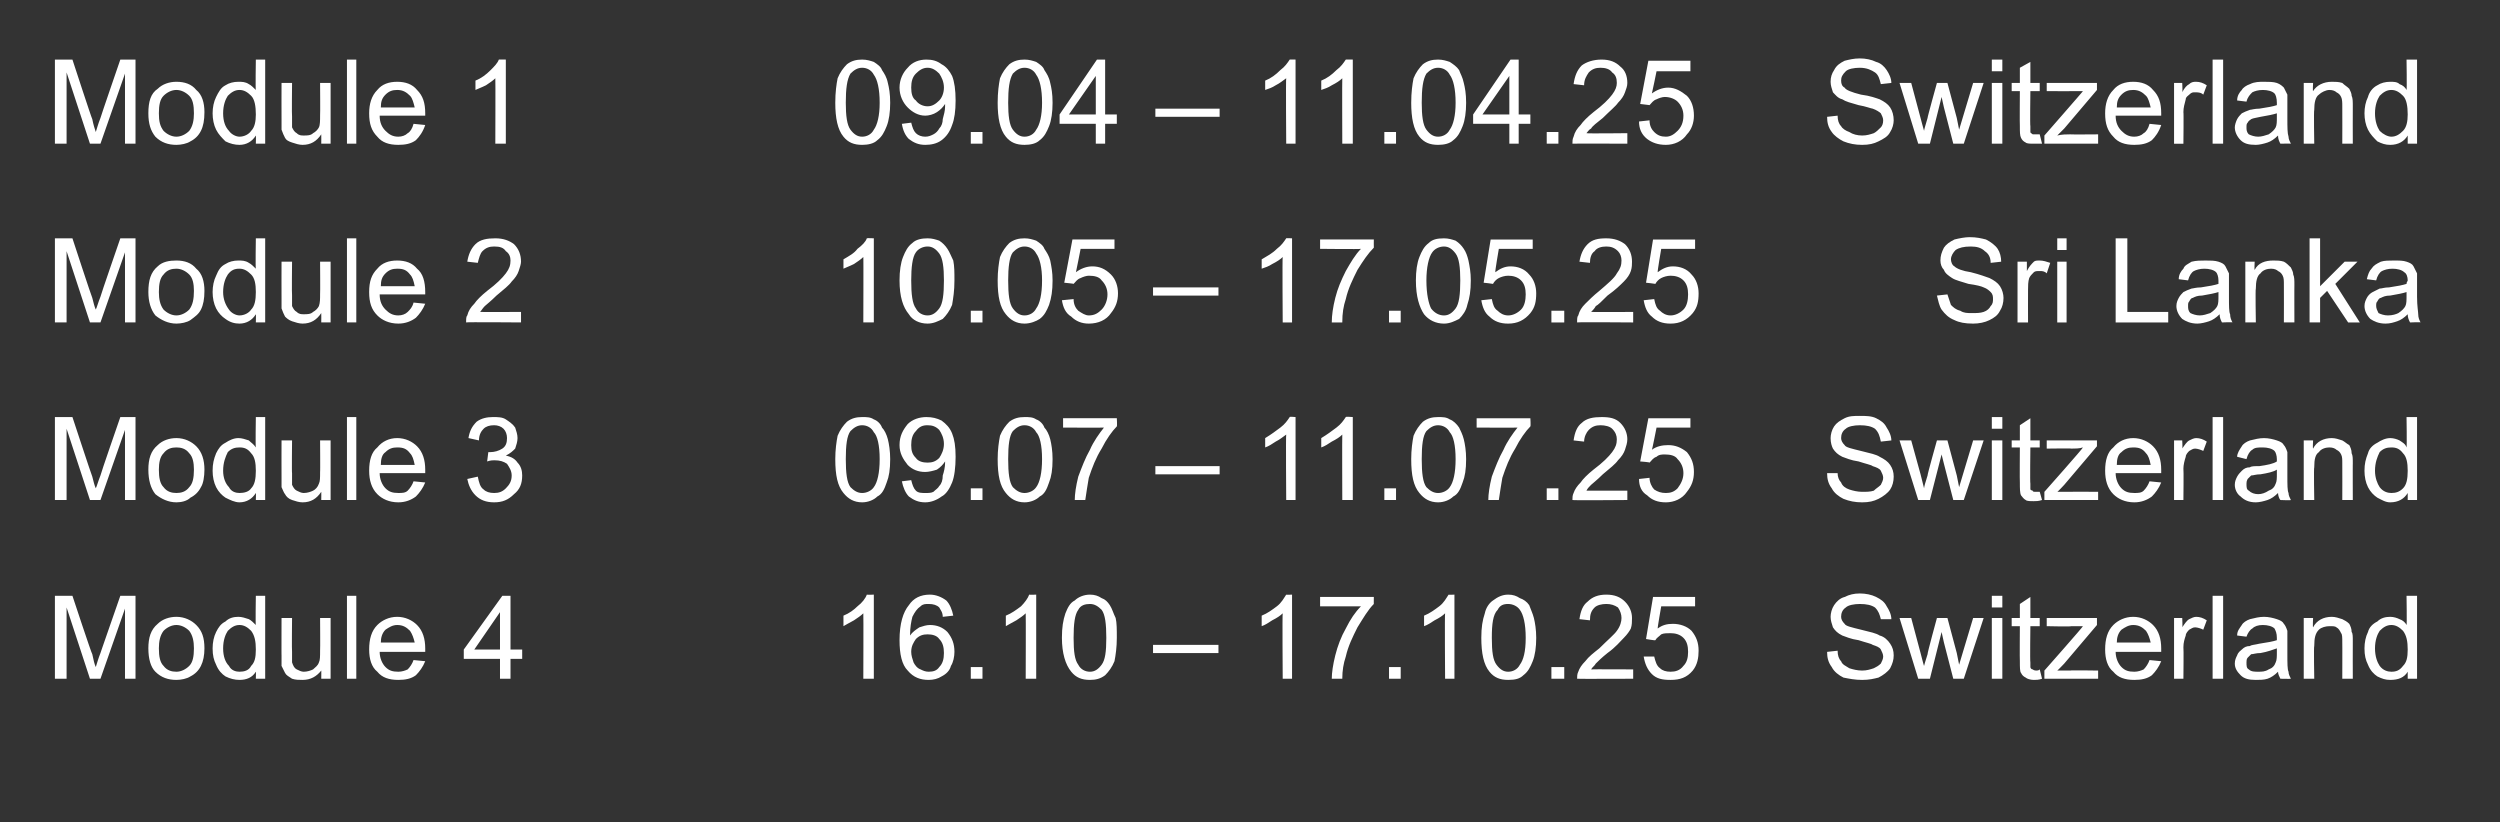 <?xml version="1.0" standalone="no"?><!DOCTYPE svg PUBLIC "-//W3C//DTD SVG 1.1//EN" "http://www.w3.org/Graphics/SVG/1.1/DTD/svg11.dtd"><svg xmlns="http://www.w3.org/2000/svg" version="1.1" width="214px" height="70.4px" viewBox="0 -1 214 70.4" style="top:-1px"><rect x="0" y="-1" width="214" height="70.4" fill="#333333" stroke="none"/><desc>Module 1,09.04 – 11.04.25,Switzerland,Module 2,10.05 – 17.05.25,Sri Lanka,Module 3,09.07 – 11.07.25,Switzerland,Modul...</desc><defs/><g class="svg-tables"><g class="svg-table-background"/></g><g id="Polygon30760"><path d="m156.4 54.8c0 0 .9-.1.9-.1c0 .4.1.7.3.9c.1.3.4.4.7.6c.3.1.7.2 1.1.2c.4 0 .7-.1 1-.2c.2-.1.4-.2.6-.4c.1-.2.2-.4.2-.6c0-.2-.1-.4-.2-.6c-.1-.2-.4-.3-.7-.4c-.1-.1-.6-.2-1.2-.4c-.7-.1-1.1-.3-1.4-.4c-.4-.2-.6-.4-.8-.7c-.1-.3-.2-.6-.2-.9c0-.3.1-.7.3-1c.2-.3.5-.6.9-.7c.4-.2.8-.3 1.3-.3c.5 0 1 .1 1.4.3c.4.2.7.4.9.8c.2.3.4.7.4 1.1c0 0-.9 0-.9 0c-.1-.4-.2-.7-.5-1c-.3-.2-.7-.3-1.3-.3c-.5 0-1 .1-1.2.3c-.3.2-.4.5-.4.8c0 .2.1.4.3.6c.1.2.6.3 1.4.5c.8.2 1.3.3 1.6.5c.4.1.7.4.9.7c.2.3.3.6.3 1c0 .4-.1.7-.3 1.1c-.2.3-.6.6-1 .8c-.4.1-.8.2-1.4.2c-.6 0-1.1-.1-1.6-.2c-.4-.2-.8-.5-1-.9c-.3-.4-.4-.8-.4-1.3zm7.8 2.3l-1.6-5.2l1 0l.8 3c0 0 .29 1.14.3 1.1c0 0 .1-.4.3-1c-.04-.03.8-3.1.8-3.1l.9 0l.8 3l.2 1l.3-1l.9-3l.9 0l-1.7 5.2l-.9 0l-.8-3.1l-.2-.9l-1 4l-1 0zm6.3-6.1l0-1l.9 0l0 1l-.9 0zm0 6.1l0-5.2l.9 0l0 5.2l-.9 0zm3.8-.7c.1 0 .2 0 .3-.1c0 0 .2.8.2.8c-.3.1-.5.1-.7.1c-.3 0-.6-.1-.7-.2c-.2-.1-.3-.2-.4-.4c-.1-.1-.1-.5-.1-1c-.02 0 0-3 0-3l-.7 0l0-.7l.7 0l0-1.2l.9-.6l0 1.8l.8 0l0 .7l-.8 0c0 0-.04 3.05 0 3.1c0 .2 0 .4 0 .4c0 .1.1.2.2.2c0 0 .1.1.3.1c0 0 0 0 0 0zm.7.7l0-.7c0 0 3.34-3.78 3.3-3.8c-.3 0-.7 0-1 0c.04.05-2.1 0-2.1 0l0-.7l4.3 0l0 .6l-2.8 3.3c0 0-.58.61-.6.6c.4 0 .8 0 1.1 0c.03-.04 2.4 0 2.4 0l0 .7l-4.6 0zm9-1.6c0 0 1 .1 1 .1c-.2.5-.5.9-.8 1.2c-.4.3-.9.4-1.5.4c-.8 0-1.4-.2-1.8-.7c-.5-.4-.7-1.1-.7-1.9c0-.9.2-1.6.7-2.1c.4-.4 1-.7 1.7-.7c.7 0 1.3.3 1.7.7c.5.5.7 1.2.7 2c0 .1 0 .1 0 .3c0 0-3.9 0-3.9 0c0 .5.2 1 .5 1.3c.3.3.6.4 1.1.4c.3 0 .6-.1.8-.2c.2-.2.4-.5.5-.8zm-2.8-1.5c0 0 2.9 0 2.9 0c-.1-.4-.2-.7-.4-1c-.3-.3-.6-.5-1.1-.5c-.4 0-.7.2-1 .4c-.3.3-.4.7-.4 1.1zm4.9 3.1l0-5.2l.7 0c0 0 .04.82 0 .8c.2-.3.4-.6.6-.7c.2-.1.4-.2.6-.2c.3 0 .6.1.9.3c0 0-.3.8-.3.8c-.2-.1-.5-.2-.7-.2c-.2 0-.3.1-.5.2c-.1.1-.3.3-.3.5c-.1.3-.2.6-.2 1c.03.01 0 2.7 0 2.7l-.8 0zm3.3 0l0-7.1l.9 0l0 7.1l-.9 0zm5.8 0c-.1-.2-.2-.4-.2-.6c-.3.3-.6.5-.9.6c-.3.1-.7.1-1 .1c-.6 0-1-.1-1.3-.4c-.3-.3-.5-.6-.5-1c0-.3.1-.5.2-.7c.1-.3.3-.4.4-.5c.2-.2.4-.3.7-.3c.1-.1.4-.1.8-.2c.7-.1 1.2-.2 1.5-.3c0-.1 0-.2 0-.2c0-.4-.1-.6-.2-.8c-.2-.2-.6-.3-1-.3c-.4 0-.7.1-.9.3c-.2.1-.4.4-.5.7c0 0-.8-.1-.8-.1c0-.4.2-.6.4-.9c.1-.2.4-.4.7-.5c.4-.1.8-.2 1.2-.2c.4 0 .8.1 1.1.2c.3.1.5.2.6.4c.1.1.2.3.3.6c0 .1 0 .4 0 .8c0 0 0 1.1 0 1.1c0 .9 0 1.4.1 1.6c0 .2.1.4.2.6c-.01.02-.9 0-.9 0c0 0-.03.02 0 0zm-.3-2.6c-.3.1-.8.3-1.4.4c-.4 0-.6.1-.8.1c-.1.1-.2.2-.3.3c-.1.1-.1.3-.1.4c0 .3 0 .5.2.6c.2.2.5.2.8.2c.3 0 .6 0 .9-.2c.3-.1.5-.3.6-.6c.1-.2.1-.5.1-.9c0 0 0-.3 0-.3zm2.3 2.6l0-5.2l.8 0c0 0-.04.77 0 .8c.3-.6.9-.9 1.6-.9c.3 0 .6.1.9.2c.2.1.4.2.6.4c.1.2.2.4.2.7c.1.1.1.4.1.8c-.01.03 0 3.2 0 3.2l-.9 0c0 0 .01-3.13 0-3.1c0-.4 0-.7-.1-.8c-.1-.2-.2-.4-.4-.5c-.1-.1-.3-.1-.6-.1c-.3 0-.7.1-.9.3c-.3.3-.4.7-.4 1.4c-.05-.01 0 2.8 0 2.8l-.9 0zm8.9 0c0 0 0-.63 0-.6c-.3.5-.8.7-1.5.7c-.4 0-.7-.1-1.1-.3c-.3-.2-.6-.5-.8-1c-.2-.4-.3-.8-.3-1.4c0-.5.1-1 .3-1.4c.1-.4.4-.7.8-.9c.3-.3.7-.4 1.1-.4c.3 0 .6.1.8.2c.3.1.5.3.6.5c.04.03 0-2.5 0-2.5l.9 0l0 7.1l-.8 0zm-2.8-2.6c0 .7.2 1.2.4 1.5c.3.4.7.5 1 .5c.4 0 .7-.1 1-.5c.3-.3.4-.7.4-1.4c0-.7-.1-1.2-.4-1.6c-.3-.3-.6-.5-1-.5c-.4 0-.7.2-1 .5c-.2.3-.4.8-.4 1.5z" stroke="none" fill="#fff"/></g><g id="Polygon30759"><path d="m74.8 57.1l-.9 0c0 0 .02-5.58 0-5.6c-.2.2-.5.4-.8.6c-.4.2-.7.4-.9.5c0 0 0-.9 0-.9c.5-.2.9-.5 1.2-.8c.4-.3.7-.7.8-1c.03.03.6 0 .6 0l0 7.2zm6.8-5.4c0 0-.9.1-.9.1c0-.4-.2-.6-.3-.8c-.2-.2-.5-.3-.9-.3c-.3 0-.5 0-.7.2c-.3.2-.5.5-.7.9c-.1.4-.2.9-.2 1.6c.2-.3.5-.5.8-.7c.3-.1.6-.2.9-.2c.6 0 1.1.2 1.5.6c.4.5.6 1 .6 1.7c0 .4-.1.9-.3 1.2c-.1.4-.4.7-.8.9c-.3.2-.7.3-1.1.3c-.7 0-1.3-.2-1.8-.8c-.5-.5-.7-1.4-.7-2.6c0-1.4.3-2.4.8-3c.4-.6 1-.9 1.8-.9c.5 0 1 .2 1.4.5c.3.3.5.8.6 1.3zm-3.6 3.1c0 .3.1.6.2.9c.1.2.3.5.6.6c.2.1.4.2.7.2c.4 0 .7-.1.9-.4c.3-.3.4-.7.4-1.2c0-.5-.1-.9-.4-1.2c-.2-.3-.6-.4-1-.4c-.4 0-.7.1-1 .4c-.2.3-.4.6-.4 1.1zm5.1 2.3l0-1l1 0l0 1l-1 0zm5.6 0l-.9 0c0 0 .02-5.58 0-5.6c-.2.2-.5.4-.8.6c-.4.2-.7.4-.9.5c0 0 0-.9 0-.9c.5-.2.9-.5 1.3-.8c.3-.3.6-.7.7-1c.03.03.6 0 .6 0l0 7.2zm3-.6c-.5-.6-.8-1.6-.8-2.9c0-.9.1-1.5.3-2.1c.2-.5.4-.9.8-1.1c.3-.3.8-.5 1.3-.5c.4 0 .7.1 1 .3c.3.1.5.3.7.6c.2.3.3.7.5 1.1c.1.4.1 1 .1 1.7c0 .8-.1 1.5-.2 2c-.2.5-.5.9-.8 1.2c-.4.3-.8.4-1.3.4c-.7 0-1.2-.2-1.6-.7c0 0 0 0 0 0zm.6-5.3c-.3.4-.4 1.2-.4 2.4c0 1.2.1 1.9.4 2.3c.2.4.6.6 1 .6c.4 0 .7-.2 1-.6c.3-.4.4-1.1.4-2.3c0-1.2-.1-2-.4-2.4c-.3-.3-.6-.5-1-.5c-.4 0-.8.1-1 .5c0 0 0 0 0 0zm6.4 3.7l0-.7l5.6 0l0 .7l-5.6 0zm11.9 2.2l-.8 0c0 0-.04-5.58 0-5.6c-.2.2-.5.4-.9.6c-.3.2-.6.4-.9.5c0 0 0-.9 0-.9c.5-.2.9-.5 1.3-.8c.4-.3.6-.7.8-1c-.02.03.5 0 .5 0l0 7.2zm2.4-6.2l0-.8l4.6 0c0 0-.01.64 0 .6c-.5.5-.9 1.2-1.4 2c-.4.8-.8 1.6-1 2.5c-.2.6-.3 1.2-.3 1.9c0 0-.9 0-.9 0c0-.5.1-1.2.3-2c.2-.8.5-1.6.9-2.3c.4-.8.8-1.4 1.3-1.9c-.04 0-3.5 0-3.5 0zm5.9 6.2l0-1l1 0l0 1l-1 0zm5.6 0l-.8 0c0 0-.04-5.58 0-5.6c-.2.2-.5.4-.9.6c-.3.2-.6.4-.9.5c0 0 0-.9 0-.9c.5-.2.9-.5 1.3-.8c.4-.3.6-.7.8-1c-.02.03.5 0 .5 0l0 7.2zm3-.6c-.5-.6-.7-1.6-.7-2.9c0-.9.1-1.5.3-2.1c.1-.5.4-.9.7-1.1c.4-.3.8-.5 1.3-.5c.4 0 .7.1 1 .3c.3.1.6.3.8.6c.1.3.3.7.4 1.1c.1.4.2 1 .2 1.7c0 .8-.1 1.5-.3 2c-.2.5-.4.9-.8 1.2c-.3.3-.7.4-1.3.4c-.7 0-1.2-.2-1.6-.7c0 0 0 0 0 0zm.7-5.3c-.4.4-.5 1.2-.5 2.4c0 1.2.1 1.9.4 2.3c.3.4.6.6 1 .6c.4 0 .8-.2 1-.6c.3-.4.5-1.1.5-2.3c0-1.2-.2-2-.5-2.4c-.2-.3-.6-.5-1-.5c-.4 0-.7.1-.9.5c0 0 0 0 0 0zm4.6 5.9l0-1l1.1 0l0 1l-1.1 0zm7-.8l0 .8c0 0-4.78.02-4.8 0c0-.2 0-.4.1-.6c.1-.3.3-.6.6-.9c.3-.4.7-.7 1.2-1.1c.7-.7 1.3-1.2 1.5-1.5c.3-.4.4-.8.4-1.1c0-.3-.1-.6-.3-.9c-.3-.2-.6-.3-1-.3c-.4 0-.8.1-1 .3c-.3.3-.4.6-.4 1.1c0 0-.9-.1-.9-.1c.1-.7.3-1.2.7-1.5c.4-.4.9-.6 1.6-.6c.7 0 1.2.2 1.6.6c.4.4.6.9.6 1.4c0 .3 0 .6-.1.9c-.1.2-.3.5-.6.8c-.3.3-.7.8-1.4 1.3c-.5.4-.8.7-1 .9c-.1.2-.3.3-.4.5c.04-.02 3.6 0 3.6 0zm.9-1.1c0 0 .9 0 .9 0c.1.4.2.8.5 1c.2.2.5.3.9.3c.4 0 .8-.1 1.1-.5c.3-.3.4-.7.4-1.2c0-.5-.1-.9-.4-1.2c-.3-.3-.7-.4-1.1-.4c-.3 0-.6 0-.8.1c-.2.2-.4.3-.5.5c-.02.04-.8-.1-.8-.1l.6-3.6l3.6 0l0 .8l-2.9 0c0 0-.34 1.92-.3 1.9c.4-.3.8-.4 1.3-.4c.6 0 1.2.2 1.6.6c.4.5.6 1 .6 1.7c0 .6-.1 1.2-.5 1.7c-.5.6-1.1.8-1.9.8c-.7 0-1.2-.1-1.6-.5c-.4-.4-.6-.9-.7-1.5z" stroke="none" fill="#fff"/></g><g id="Polygon30758"><path d="m4.7 57.1l0-7.1l1.5 0c0 0 1.66 5.03 1.7 5c.1.5.2.9.3 1.1c.1-.3.2-.7.4-1.2c-.02.04 1.7-4.9 1.7-4.9l1.3 0l0 7.1l-.9 0l0-6l-2.1 6l-.9 0l-2-6.1l0 6.1l-1 0zm8-2.6c0-.9.2-1.6.8-2.1c.4-.4 1-.6 1.6-.6c.7 0 1.3.3 1.7.7c.5.5.7 1.1.7 2c0 .6-.1 1.1-.3 1.5c-.2.4-.5.7-.9.9c-.3.2-.8.3-1.2.3c-.7 0-1.3-.2-1.8-.7c-.4-.4-.6-1.1-.6-2zm.9 0c0 .7.1 1.2.4 1.5c.3.4.7.5 1.1.5c.4 0 .8-.2 1.1-.5c.3-.3.4-.8.4-1.5c0-.6-.1-1.1-.4-1.5c-.3-.3-.7-.5-1.1-.5c-.4 0-.8.2-1.1.5c-.3.4-.4.9-.4 1.5zm8.3 2.6c0 0 .02-.63 0-.6c-.3.5-.8.7-1.4.7c-.4 0-.8-.1-1.2-.3c-.3-.2-.6-.5-.8-1c-.2-.4-.3-.8-.3-1.4c0-.5.1-1 .3-1.4c.2-.4.4-.7.8-.9c.3-.3.7-.4 1.1-.4c.3 0 .6.1.9.2c.2.1.4.3.6.5c-.04.03 0-2.5 0-2.5l.8 0l0 7.1l-.8 0zm-2.8-2.6c0 .7.2 1.2.5 1.5c.2.4.6.5.9.5c.4 0 .8-.1 1-.5c.3-.3.4-.7.4-1.4c0-.7-.1-1.2-.4-1.6c-.3-.3-.6-.5-1-.5c-.4 0-.7.2-1 .5c-.2.3-.4.8-.4 1.5zm8.4 2.6c0 0 .01-.74 0-.7c-.4.5-.9.8-1.6.8c-.3 0-.6 0-.9-.1c-.3-.2-.5-.3-.6-.5c-.1-.2-.2-.4-.3-.6c0-.2 0-.5 0-.9c-.01.05 0-3.2 0-3.2l.9 0c0 0-.03 2.91 0 2.9c0 .5 0 .8 0 .9c.1.3.2.5.4.6c.2.1.4.2.6.2c.3 0 .6-.1.8-.2c.2-.2.4-.3.5-.6c.1-.2.1-.5.1-1c.02.01 0-2.8 0-2.8l.9 0l0 5.2l-.8 0zm2.2 0l0-7.1l.8 0l0 7.1l-.8 0zm5.7-1.6c0 0 1 .1 1 .1c-.2.5-.5.9-.8 1.2c-.4.3-.9.4-1.5.4c-.8 0-1.4-.2-1.8-.7c-.5-.4-.7-1.1-.7-1.9c0-.9.2-1.6.7-2.1c.4-.4 1-.7 1.7-.7c.7 0 1.3.3 1.7.7c.5.5.7 1.2.7 2c0 .1 0 .1 0 .3c0 0-3.9 0-3.9 0c0 .5.2 1 .5 1.3c.3.3.6.4 1.1.4c.3 0 .6-.1.8-.2c.2-.2.4-.5.5-.8zm-2.8-1.5c0 0 2.9 0 2.9 0c-.1-.4-.2-.7-.4-1c-.3-.3-.6-.5-1.1-.5c-.4 0-.7.2-1 .4c-.3.3-.4.7-.4 1.1zm10.2 3.1l0-1.7l-3.1 0l0-.8l3.3-4.6l.7 0l0 4.6l1 0l0 .8l-1 0l0 1.7l-.9 0zm0-2.5l0-3.2l-2.2 3.2l2.2 0z" stroke="none" fill="#fff"/></g><g id="Polygon30757"><path d="m156.4 39.5c0 0 .9 0 .9 0c0 .3.1.6.3.8c.1.3.4.5.7.6c.3.1.7.2 1.1.2c.4 0 .7 0 1-.1c.2-.2.4-.3.6-.5c.1-.2.2-.4.2-.6c0-.2-.1-.4-.2-.6c-.1-.2-.4-.3-.7-.4c-.1-.1-.6-.2-1.2-.4c-.7-.1-1.1-.3-1.4-.4c-.4-.2-.6-.4-.8-.7c-.1-.2-.2-.5-.2-.9c0-.3.1-.7.3-1c.2-.3.5-.5.9-.7c.4-.2.8-.2 1.3-.2c.5 0 1 0 1.4.2c.4.2.7.4.9.8c.2.3.4.7.4 1.1c0 0-.9.1-.9.1c-.1-.5-.2-.8-.5-1.1c-.3-.2-.7-.3-1.3-.3c-.5 0-1 .1-1.2.3c-.3.2-.4.5-.4.8c0 .2.1.4.3.6c.1.2.6.3 1.4.5c.8.2 1.3.3 1.6.5c.4.2.7.4.9.7c.2.3.3.6.3 1c0 .4-.1.8-.3 1.1c-.2.3-.6.6-1 .8c-.4.2-.8.3-1.4.3c-.6 0-1.1-.1-1.6-.3c-.4-.2-.8-.5-1-.9c-.3-.4-.4-.8-.4-1.3zm7.8 2.3l-1.6-5.1l1 0l.8 2.9c0 0 .29 1.16.3 1.2c0-.1.1-.5.3-1.1c-.04-.01.8-3 .8-3l.9 0l.8 3l.2 1l.3-1l.9-3l.9 0l-1.7 5.1l-.9 0l-.8-3.1l-.2-.8l-1 3.9l-1 0zm6.3-6.1l0-1l.9 0l0 1l-.9 0zm0 6.1l0-5.1l.9 0l0 5.1l-.9 0zm3.8-.7c.1 0 .2 0 .3 0c0 0 .2.7.2.7c-.3.1-.5.1-.7.1c-.3 0-.6 0-.7-.1c-.2-.1-.3-.3-.4-.4c-.1-.2-.1-.6-.1-1.1c-.02.02 0-3 0-3l-.7 0l0-.6l.7 0l0-1.3l.9-.6l0 1.9l.8 0l0 .6l-.8 0c0 0-.04 3.07 0 3.1c0 .2 0 .4 0 .5c0 0 .1.1.2.1c0 .1.1.1.3.1c0 0 0 0 0 0zm.7.7l0-.7c0 0 3.34-3.76 3.3-3.8c-.3.1-.7.1-1 .1c.04-.03-2.1 0-2.1 0l0-.7l4.3 0l0 .5l-2.8 3.3c0 0-.58.63-.6.6c.4 0 .8 0 1.1 0c.03-.02 2.4 0 2.4 0l0 .7l-4.6 0zm9-1.6c0 0 1 .1 1 .1c-.2.5-.5.9-.8 1.2c-.4.3-.9.5-1.5.5c-.8 0-1.4-.3-1.8-.7c-.5-.5-.7-1.2-.7-2c0-.9.2-1.6.7-2c.4-.5 1-.8 1.7-.8c.7 0 1.3.3 1.7.7c.5.5.7 1.2.7 2c0 .1 0 .2 0 .3c0 0-3.9 0-3.9 0c0 .5.2 1 .5 1.3c.3.3.6.4 1.1.4c.3 0 .6 0 .8-.2c.2-.2.4-.5.5-.8zm-2.8-1.4c0 0 2.9 0 2.9 0c-.1-.5-.2-.8-.4-1c-.3-.4-.6-.5-1.1-.5c-.4 0-.7.1-1 .4c-.3.2-.4.6-.4 1.1zm4.9 3l0-5.1l.7 0c0 0 .04.74 0 .7c.2-.3.4-.6.6-.7c.2-.1.4-.2.6-.2c.3 0 .6.1.9.3c0 0-.3.8-.3.8c-.2-.1-.5-.2-.7-.2c-.2 0-.3.1-.5.2c-.1.1-.3.3-.3.5c-.1.3-.2.7-.2 1c.03.03 0 2.7 0 2.7l-.8 0zm3.3 0l0-7.1l.9 0l0 7.1l-.9 0zm5.8 0c-.1-.1-.2-.4-.2-.6c-.3.3-.6.5-.9.6c-.3.1-.7.2-1 .2c-.6 0-1-.2-1.3-.5c-.3-.2-.5-.6-.5-1c0-.3.1-.5.2-.7c.1-.2.3-.4.4-.5c.2-.2.4-.3.7-.3c.1-.1.4-.1.8-.1c.7-.1 1.2-.2 1.5-.4c0-.1 0-.1 0-.2c0-.3-.1-.6-.2-.7c-.2-.2-.6-.3-1-.3c-.4 0-.7 0-.9.2c-.2.1-.4.4-.5.8c0 0-.8-.2-.8-.2c0-.3.2-.6.4-.9c.1-.2.4-.4.7-.5c.4-.1.8-.2 1.2-.2c.4 0 .8.1 1.1.2c.3.1.5.2.6.4c.1.1.2.3.3.6c0 .1 0 .4 0 .8c0 0 0 1.2 0 1.2c0 .8 0 1.3.1 1.5c0 .2.1.4.2.6c-.01.04-.9 0-.9 0c0 0-.03.04 0 0zm-.3-2.6c-.3.2-.8.3-1.4.4c-.4 0-.6.1-.8.1c-.1.1-.2.2-.3.3c-.1.2-.1.3-.1.4c0 .3 0 .5.2.6c.2.2.5.3.8.3c.3 0 .6-.1.9-.3c.3-.1.5-.3.6-.6c.1-.2.1-.5.1-.8c0 0 0-.4 0-.4zm2.3 2.6l0-5.1l.8 0c0 0-.04.69 0 .7c.3-.6.9-.9 1.6-.9c.3 0 .6.1.9.2c.2.1.4.3.6.4c.1.2.2.4.2.7c.1.2.1.4.1.9c-.01-.05 0 3.1 0 3.1l-.9 0c0 0 .01-3.11 0-3.1c0-.4 0-.6-.1-.8c-.1-.2-.2-.3-.4-.4c-.1-.1-.3-.2-.6-.2c-.3 0-.7.1-.9.4c-.3.2-.4.6-.4 1.3c-.05.01 0 2.8 0 2.8l-.9 0zm8.9 0c0 0 0-.61 0-.6c-.3.5-.8.8-1.5.8c-.4 0-.7-.2-1.1-.4c-.3-.2-.6-.5-.8-.9c-.2-.4-.3-.9-.3-1.4c0-.6.1-1 .3-1.5c.1-.4.4-.7.8-.9c.3-.2.7-.4 1.1-.4c.3 0 .6.1.8.2c.3.2.5.3.6.6c.04-.05 0-2.6 0-2.6l.9 0l0 7.1l-.8 0zm-2.8-2.5c0 .6.2 1.1.4 1.4c.3.4.7.5 1 .5c.4 0 .7-.1 1-.4c.3-.3.4-.8.4-1.5c0-.7-.1-1.2-.4-1.5c-.3-.4-.6-.5-1-.5c-.4 0-.7.1-1 .4c-.2.4-.4.9-.4 1.6z" stroke="none" fill="#fff"/></g><g id="Polygon30756"><path d="m72.2 41.2c-.5-.6-.7-1.5-.7-2.9c0-.8.1-1.5.2-2c.2-.5.5-.9.8-1.2c.4-.3.8-.4 1.3-.4c.4 0 .7 0 1 .2c.3.1.6.4.7.7c.2.2.4.6.5 1c.1.4.2 1 .2 1.7c0 .9-.1 1.5-.3 2c-.2.6-.4 1-.8 1.2c-.3.3-.8.5-1.3.5c-.7 0-1.2-.3-1.6-.8c0 0 0 0 0 0zm.6-5.3c-.3.4-.4 1.2-.4 2.4c0 1.2.1 2 .4 2.4c.3.3.6.5 1 .5c.4 0 .8-.2 1-.5c.3-.4.5-1.2.5-2.4c0-1.2-.2-2-.5-2.3c-.2-.4-.6-.6-1-.6c-.4 0-.7.2-1 .5c0 0 0 0 0 0zm4.4 4.3c0 0 .8-.1.8-.1c.1.4.2.7.4.9c.2.2.5.2.8.2c.3 0 .5 0 .7-.1c.2-.2.4-.3.5-.5c.2-.2.3-.5.3-.9c.1-.3.2-.7.2-1.1c0 0 0-.1 0-.1c-.2.3-.4.5-.7.7c-.3.1-.7.2-1 .2c-.6 0-1.1-.2-1.5-.6c-.4-.5-.7-1-.7-1.7c0-.8.3-1.3.7-1.8c.4-.4 1-.6 1.6-.6c.5 0 .9.1 1.3.3c.4.3.7.6.9 1.1c.2.5.3 1.1.3 2c0 .9-.1 1.7-.3 2.2c-.2.5-.5 1-.9 1.2c-.4.3-.9.5-1.4.5c-.6 0-1-.2-1.4-.5c-.3-.3-.5-.8-.6-1.3zm3.6-3.2c0-.5-.2-.9-.4-1.2c-.3-.3-.6-.4-1-.4c-.4 0-.7.1-1 .5c-.3.3-.4.7-.4 1.2c0 .5.1.8.4 1.1c.2.3.6.4 1 .4c.4 0 .7-.1 1-.4c.2-.3.4-.7.4-1.2zm2.3 4.8l0-1l1 0l0 1l-1 0zm3-.6c-.5-.6-.7-1.5-.7-2.9c0-.8.1-1.5.2-2c.2-.5.5-.9.8-1.2c.4-.3.8-.4 1.3-.4c.4 0 .7 0 1 .2c.3.1.6.4.7.7c.2.2.4.6.5 1c.1.4.2 1 .2 1.7c0 .9-.1 1.5-.3 2c-.2.6-.4 1-.8 1.2c-.3.3-.8.5-1.3.5c-.7 0-1.2-.3-1.6-.8c0 0 0 0 0 0zm.6-5.3c-.3.4-.4 1.2-.4 2.4c0 1.2.1 2 .4 2.4c.3.3.6.5 1 .5c.4 0 .8-.2 1-.5c.3-.4.5-1.2.5-2.4c0-1.2-.2-2-.5-2.3c-.2-.4-.6-.6-1-.6c-.4 0-.7.2-1 .5c0 0 0 0 0 0zm4.3-.3l0-.8l4.6 0c0 0 .04.66 0 .7c-.4.4-.9 1.1-1.3 1.9c-.5.8-.8 1.6-1.1 2.5c-.1.6-.2 1.2-.3 1.9c0 0-.9 0-.9 0c0-.5.1-1.2.3-2c.3-.8.6-1.6 1-2.3c.3-.7.8-1.4 1.2-1.9c.01.02-3.5 0-3.5 0zm7.9 4l0-.7l5.5 0l0 .7l-5.5 0zm12 2.2l-.8 0c0 0-.04-5.56 0-5.6c-.3.2-.5.4-.9.6c-.3.2-.6.4-.9.5c0 0 0-.8 0-.8c.5-.3.9-.6 1.3-.9c.4-.3.6-.6.8-.9c-.03-.05.5 0 .5 0l0 7.1zm4.9 0l-.9 0c0 0-.02-5.56 0-5.6c-.2.2-.5.4-.9.6c-.3.2-.6.4-.9.5c0 0 0-.8 0-.8c.5-.3.9-.6 1.3-.9c.4-.3.6-.6.8-.9c-.01-.05.6 0 .6 0l0 7.1zm2.7 0l0-1l1 0l0 1l-1 0zm3-.6c-.5-.6-.7-1.5-.7-2.9c0-.8.1-1.5.2-2c.2-.5.5-.9.8-1.2c.4-.3.8-.4 1.3-.4c.4 0 .7 0 1 .2c.3.1.6.4.8.7c.1.2.3.6.4 1c.1.4.2 1 .2 1.7c0 .9-.1 1.5-.3 2c-.2.6-.4 1-.8 1.2c-.3.3-.8.5-1.3.5c-.7 0-1.2-.3-1.6-.8c0 0 0 0 0 0zm.6-5.3c-.3.4-.4 1.2-.4 2.4c0 1.2.1 2 .4 2.4c.3.3.6.5 1 .5c.4 0 .8-.2 1-.5c.3-.4.5-1.2.5-2.4c0-1.2-.2-2-.5-2.3c-.2-.4-.6-.6-1-.6c-.4 0-.7.2-1 .5c0 0 0 0 0 0zm4.3-.3l0-.8l4.6 0c0 0 .04.66 0 .7c-.4.4-.9 1.1-1.3 1.9c-.5.8-.8 1.6-1.1 2.5c-.1.6-.2 1.2-.3 1.9c0 0-.9 0-.9 0c0-.5.1-1.2.3-2c.3-.8.6-1.6 1-2.3c.3-.7.8-1.4 1.2-1.9c.01.02-3.5 0-3.5 0zm6 6.2l0-1l1 0l0 1l-1 0zm6.9-.8l0 .8c0 0-4.72.04-4.7 0c0-.2 0-.4.1-.6c.1-.3.3-.6.6-.9c.2-.3.6-.7 1.1-1.1c.8-.6 1.3-1.1 1.6-1.5c.3-.4.4-.7.4-1.1c0-.3-.1-.6-.4-.9c-.2-.2-.6-.3-1-.3c-.4 0-.7.1-1 .4c-.2.2-.4.6-.4 1c0 0-.9-.1-.9-.1c.1-.7.3-1.2.7-1.5c.4-.4 1-.5 1.7-.5c.7 0 1.2.1 1.6.5c.4.4.6.9.6 1.4c0 .3-.1.6-.2.9c-.1.3-.3.6-.6.9c-.2.3-.7.7-1.3 1.2c-.5.5-.9.8-1 .9c-.2.2-.3.3-.4.5c0 0 3.5 0 3.5 0zm1-1c0 0 .9-.1.9-.1c0 .4.2.8.4 1c.3.2.6.3 1 .3c.4 0 .7-.1 1-.4c.3-.4.5-.8.5-1.3c0-.5-.2-.9-.5-1.2c-.2-.3-.6-.4-1.1-.4c-.2 0-.5 0-.7.2c-.3.1-.4.3-.6.5c.03-.04-.8-.1-.8-.1l.7-3.7l3.6 0l0 .8l-2.9 0c0 0-.38 1.94-.4 1.9c.4-.3.9-.4 1.4-.4c.6 0 1.1.2 1.6.6c.4.5.6 1 .6 1.7c0 .7-.2 1.2-.6 1.7c-.4.6-1.1.9-1.8.9c-.7 0-1.2-.2-1.6-.6c-.5-.3-.7-.8-.7-1.4z" stroke="none" fill="#fff"/></g><g id="Polygon30755"><path d="m4.7 41.8l0-7.1l1.5 0c0 0 1.66 5.05 1.7 5.1c.1.4.2.8.3 1c.1-.2.2-.6.4-1.1c-.02-.04 1.7-5 1.7-5l1.3 0l0 7.1l-.9 0l0-6l-2.1 6l-.9 0l-2-6.1l0 6.1l-1 0zm8-2.6c0-.9.2-1.6.8-2.1c.4-.4 1-.6 1.6-.6c.7 0 1.3.3 1.7.7c.5.5.7 1.2.7 2c0 .6-.1 1.2-.3 1.5c-.2.4-.5.7-.9.9c-.3.3-.8.4-1.2.4c-.7 0-1.3-.3-1.8-.7c-.4-.5-.6-1.2-.6-2.1zm.9 0c0 .7.1 1.2.4 1.5c.3.4.7.5 1.1.5c.4 0 .8-.1 1.1-.5c.3-.3.4-.8.4-1.5c0-.6-.1-1.1-.4-1.4c-.3-.4-.7-.5-1.1-.5c-.4 0-.8.1-1.1.5c-.3.3-.4.8-.4 1.4zm8.3 2.6c0 0 .02-.61 0-.6c-.3.5-.8.8-1.4.8c-.4 0-.8-.2-1.2-.4c-.3-.2-.6-.5-.8-.9c-.2-.4-.3-.9-.3-1.4c0-.6.1-1 .3-1.5c.2-.4.4-.7.8-.9c.3-.2.7-.4 1.1-.4c.3 0 .6.1.9.2c.2.2.4.3.6.6c-.04-.05 0-2.6 0-2.6l.8 0l0 7.1l-.8 0zm-2.8-2.5c0 .6.2 1.1.5 1.4c.2.4.6.5.9.5c.4 0 .8-.1 1-.4c.3-.3.4-.8.4-1.5c0-.7-.1-1.2-.4-1.5c-.3-.4-.6-.5-1-.5c-.4 0-.7.1-1 .4c-.2.4-.4.9-.4 1.6zm8.4 2.5c0 0 .01-.72 0-.7c-.4.6-.9.9-1.6.9c-.3 0-.6-.1-.9-.2c-.3-.1-.5-.3-.6-.5c-.1-.1-.2-.4-.3-.6c0-.2 0-.5 0-.8c-.01-.03 0-3.2 0-3.2l.9 0c0 0-.03 2.83 0 2.8c0 .5 0 .8 0 1c.1.2.2.4.4.5c.2.1.4.2.6.2c.3 0 .6-.1.8-.2c.2-.1.4-.3.5-.6c.1-.2.1-.5.1-1c.02.03 0-2.7 0-2.7l.9 0l0 5.1l-.8 0zm2.2 0l0-7.1l.8 0l0 7.1l-.8 0zm5.7-1.6c0 0 1 .1 1 .1c-.2.5-.5.9-.8 1.2c-.4.3-.9.5-1.5.5c-.8 0-1.4-.3-1.8-.7c-.5-.5-.7-1.2-.7-2c0-.9.2-1.6.7-2c.4-.5 1-.8 1.7-.8c.7 0 1.3.3 1.7.7c.5.5.7 1.2.7 2c0 .1 0 .2 0 .3c0 0-3.9 0-3.9 0c0 .5.2 1 .5 1.3c.3.3.6.4 1.1.4c.3 0 .6 0 .8-.2c.2-.2.4-.5.5-.8zm-2.8-1.4c0 0 2.9 0 2.9 0c-.1-.5-.2-.8-.4-1c-.3-.4-.6-.5-1.1-.5c-.4 0-.7.1-1 .4c-.3.2-.4.6-.4 1.1zm7.4 1.2c0 0 .9-.2.9-.2c.1.5.2.9.5 1.1c.2.2.5.3.9.3c.4 0 .7-.1 1-.4c.3-.3.5-.6.5-1.1c0-.4-.2-.7-.4-1c-.3-.2-.6-.3-1.1-.3c-.1 0-.3 0-.6.1c0 0 .1-.8.1-.8c.1 0 .1 0 .2 0c.3 0 .7-.1 1-.3c.3-.2.4-.5.4-.9c0-.3-.1-.6-.3-.8c-.2-.2-.5-.3-.8-.3c-.4 0-.7.1-.9.3c-.2.2-.4.5-.4 1c0 0-.9-.2-.9-.2c.1-.6.3-1 .7-1.4c.4-.3.9-.4 1.4-.4c.4 0 .8 0 1.1.2c.3.2.6.4.8.7c.1.3.2.6.2.9c0 .3-.1.6-.2.9c-.2.2-.4.4-.8.6c.5.1.8.3 1 .6c.3.3.4.7.4 1.1c0 .7-.2 1.2-.7 1.6c-.5.5-1 .7-1.7.7c-.7 0-1.2-.2-1.6-.6c-.4-.4-.6-.9-.7-1.4z" stroke="none" fill="#fff"/></g><g id="Polygon30754"><path d="m165.8 24.3c0 0 .9-.1.9-.1c.1.3.2.6.3.9c.2.2.4.4.8.5c.3.2.6.2 1 .2c.4 0 .7 0 1-.1c.3-.1.5-.3.6-.5c.2-.2.2-.4.2-.6c0-.2 0-.4-.2-.6c-.1-.1-.3-.3-.6-.4c-.2-.1-.6-.2-1.3-.3c-.6-.2-1.1-.3-1.4-.5c-.3-.2-.6-.4-.7-.7c-.2-.2-.3-.5-.3-.8c0-.4.1-.7.3-1.1c.2-.3.5-.5.9-.7c.4-.1.9-.2 1.3-.2c.6 0 1 .1 1.4.2c.4.2.8.5 1 .8c.2.3.3.7.3 1.1c0 0-.9.1-.9.1c0-.5-.2-.8-.5-1c-.3-.3-.7-.4-1.2-.4c-.6 0-1 .1-1.3.3c-.2.2-.4.5-.4.8c0 .2.1.5.3.6c.2.2.7.4 1.4.5c.8.2 1.3.4 1.6.5c.4.2.7.4.9.7c.2.3.3.7.3 1c0 .4-.1.8-.3 1.1c-.2.4-.5.6-.9.8c-.4.2-.9.3-1.4.3c-.7 0-1.2-.1-1.6-.3c-.5-.2-.8-.5-1.1-.9c-.2-.3-.3-.8-.4-1.2zm6.9 2.3l0-5.2l.8 0c0 0 0 .76 0 .8c.2-.4.4-.6.6-.8c.1-.1.3-.1.5-.1c.3 0 .6.1.9.2c0 0-.3.9-.3.9c-.2-.2-.4-.2-.6-.2c-.2 0-.4 0-.5.1c-.2.2-.3.3-.4.5c-.1.3-.1.7-.1 1c-.01.05 0 2.8 0 2.8l-.9 0zm3.4-6.2l0-1l.8 0l0 1l-.8 0zm0 6.2l0-5.2l.8 0l0 5.2l-.8 0zm5 0l0-7.2l1 0l0 6.3l3.5 0l0 .9l-4.5 0zm9.1 0c-.1-.2-.2-.4-.2-.7c-.3.3-.6.5-.9.6c-.3.1-.7.2-1 .2c-.6 0-1-.2-1.3-.4c-.3-.3-.5-.7-.5-1.1c0-.3.1-.5.2-.7c.1-.2.3-.4.4-.5c.2-.1.4-.2.7-.3c.1 0 .4-.1.8-.1c.7-.1 1.2-.2 1.5-.3c0-.2 0-.2 0-.3c0-.3-.1-.6-.2-.7c-.2-.2-.6-.3-1-.3c-.4 0-.7.1-.9.2c-.2.1-.4.4-.5.8c0 0-.8-.1-.8-.1c0-.4.2-.7.4-.9c.1-.3.4-.4.7-.6c.4-.1.8-.1 1.2-.1c.4 0 .8 0 1.1.1c.3.1.5.2.6.4c.1.2.2.4.3.6c0 .2 0 .4 0 .8c0 0 0 1.2 0 1.2c0 .8 0 1.3.1 1.5c0 .3.1.5.2.7c-.01-.04-.9 0-.9 0c0 0-.03-.04 0 0zm-.3-2.6c-.3.1-.8.2-1.4.3c-.4 0-.6.1-.8.2c-.1 0-.2.1-.3.3c-.1.1-.1.2-.1.4c0 .2 0 .4.2.6c.2.1.5.2.8.2c.3 0 .6-.1.9-.2c.3-.2.5-.4.6-.6c.1-.2.1-.5.1-.9c0 0 0-.3 0-.3zm2.3 2.6l0-5.2l.8 0c0 0-.04.71 0 .7c.3-.6.9-.8 1.6-.8c.3 0 .6 0 .9.1c.2.1.4.3.6.5c.1.2.2.4.2.6c.1.2.1.5.1.9c-.01-.03 0 3.2 0 3.2l-.9 0c0 0 .01-3.19 0-3.2c0-.4 0-.6-.1-.8c-.1-.2-.2-.3-.4-.4c-.1-.1-.3-.2-.6-.2c-.3 0-.7.1-.9.4c-.3.2-.4.7-.4 1.3c-.05.03 0 2.9 0 2.9l-.9 0zm5.5 0l0-7.2l.9 0l0 4.1l2.1-2.1l1.1 0l-1.9 1.9l2.1 3.3l-1 0l-1.8-2.7l-.6.6l0 2.1l-.9 0zm8.6 0c-.1-.2-.2-.4-.2-.7c-.3.3-.6.5-.9.6c-.3.1-.6.2-1 .2c-.6 0-1-.2-1.3-.4c-.3-.3-.5-.7-.5-1.1c0-.3.1-.5.2-.7c.1-.2.3-.4.5-.5c.2-.1.4-.2.6-.3c.2 0 .4-.1.8-.1c.7-.1 1.2-.2 1.5-.3c0-.2.1-.2.1-.3c0-.3-.1-.6-.3-.7c-.2-.2-.6-.3-1-.3c-.4 0-.7.1-.9.2c-.2.1-.4.4-.5.8c0 0-.8-.1-.8-.1c.1-.4.2-.7.4-.9c.2-.3.4-.4.8-.6c.3-.1.7-.1 1.1-.1c.5 0 .8 0 1.1.1c.3.1.5.2.6.4c.1.2.2.4.3.6c0 .2 0 .4 0 .8c0 0 0 1.2 0 1.2c0 .8.1 1.3.1 1.5c0 .3.1.5.2.7c.01-.04-.9 0-.9 0c0 0 0-.04 0 0zm-.3-2.6c-.3.1-.8.2-1.4.3c-.4 0-.6.1-.8.2c-.1 0-.2.1-.3.3c-.1.1-.1.2-.1.4c0 .2.1.4.2.6c.2.1.5.2.8.2c.4 0 .7-.1.9-.2c.3-.2.5-.4.6-.6c.1-.2.1-.5.1-.9c0 0 0-.3 0-.3z" stroke="none" fill="#fff"/></g><g id="Polygon30753"><path d="m74.8 26.6l-.9 0c0 0 .02-5.64 0-5.6c-.2.2-.5.4-.8.6c-.4.2-.7.3-.9.4c0 0 0-.8 0-.8c.5-.3.9-.5 1.2-.9c.4-.3.7-.6.8-.9c.03-.03.6 0 .6 0l0 7.2zm3-.7c-.5-.6-.8-1.5-.8-2.9c0-.8.1-1.5.3-2c.2-.5.4-.9.8-1.2c.3-.3.8-.4 1.3-.4c.4 0 .7.1 1 .2c.3.2.5.4.7.7c.2.3.3.6.5 1c.1.5.1 1 .1 1.7c0 .9-.1 1.5-.2 2.1c-.2.5-.5.9-.8 1.2c-.4.2-.8.4-1.3.4c-.7 0-1.3-.3-1.6-.8c0 0 0 0 0 0zm.6-5.3c-.3.4-.4 1.3-.4 2.4c0 1.2.1 2 .4 2.4c.2.4.6.6 1 .6c.4 0 .7-.2 1-.6c.3-.4.4-1.2.4-2.4c0-1.1-.1-1.9-.4-2.3c-.3-.4-.6-.6-1-.6c-.4 0-.8.2-1 .5c0 0 0 0 0 0zm4.7 6l0-1l1 0l0 1l-1 0zm3-.7c-.5-.6-.7-1.5-.7-2.9c0-.8.1-1.5.2-2c.2-.5.5-.9.8-1.2c.4-.3.8-.4 1.3-.4c.4 0 .7.1 1 .2c.3.2.6.4.7.7c.2.3.4.6.5 1c.1.5.2 1 .2 1.7c0 .9-.1 1.5-.3 2.1c-.2.5-.4.9-.8 1.2c-.3.2-.8.4-1.3.4c-.7 0-1.2-.3-1.6-.8c0 0 0 0 0 0zm.6-5.3c-.3.4-.4 1.3-.4 2.4c0 1.2.1 2 .4 2.4c.3.4.6.6 1 .6c.4 0 .8-.2 1-.6c.3-.4.5-1.2.5-2.4c0-1.1-.2-1.9-.5-2.3c-.2-.4-.6-.6-1-.6c-.4 0-.7.2-1 .5c0 0 0 0 0 0zm4.2 4.1c0 0 1-.1 1-.1c0 .5.2.8.4 1c.3.2.6.4.9.4c.5 0 .8-.2 1.1-.5c.3-.3.5-.8.5-1.3c0-.5-.2-.9-.5-1.2c-.2-.3-.6-.4-1.1-.4c-.2 0-.5.1-.7.2c-.3.1-.4.3-.6.5c.03-.02-.8-.1-.8-.1l.7-3.7l3.6 0l0 .8l-2.9 0c0 0-.38 1.96-.4 2c.4-.3.9-.5 1.4-.5c.6 0 1.1.2 1.6.7c.4.4.6 1 .6 1.6c0 .7-.2 1.2-.6 1.7c-.4.6-1.1.9-1.9.9c-.6 0-1.1-.2-1.5-.6c-.5-.3-.7-.8-.8-1.4zm7.8-.4l0-.7l5.6 0l0 .7l-5.6 0zm11.9 2.3l-.8 0c0 0-.04-5.64 0-5.6c-.2.2-.5.4-.9.6c-.3.2-.6.3-.9.4c0 0 0-.8 0-.8c.5-.3.9-.5 1.3-.9c.4-.3.6-.6.8-.9c-.02-.03.5 0 .5 0l0 7.2zm2.4-6.3l0-.8l4.6 0c0 0-.01.68 0 .7c-.5.5-.9 1.1-1.4 1.9c-.4.8-.8 1.6-1 2.5c-.2.6-.3 1.2-.3 2c0 0-.9 0-.9 0c0-.6.1-1.3.3-2.1c.2-.8.5-1.5.9-2.3c.4-.7.8-1.4 1.3-1.9c-.04.04-3.5 0-3.5 0zm5.9 6.3l0-1l1 0l0 1l-1 0zm3-.7c-.4-.6-.7-1.5-.7-2.9c0-.8.1-1.5.3-2c.2-.5.4-.9.8-1.2c.3-.3.7-.4 1.3-.4c.4 0 .7.1 1 .2c.3.2.5.4.7.7c.2.3.3.6.4 1c.1.5.2 1 .2 1.7c0 .9-.1 1.5-.3 2.1c-.1.5-.4.9-.7 1.2c-.4.2-.8.4-1.3.4c-.7 0-1.3-.3-1.7-.8c0 0 0 0 0 0zm.7-5.3c-.3.4-.5 1.3-.5 2.4c0 1.2.2 2 .4 2.4c.3.4.7.6 1.1.6c.4 0 .7-.2 1-.6c.3-.4.4-1.2.4-2.4c0-1.1-.1-1.9-.4-2.3c-.3-.4-.6-.6-1-.6c-.4 0-.8.2-1 .5c0 0 0 0 0 0zm4.2 4.1c0 0 .9-.1.9-.1c.1.5.2.8.5 1c.2.2.5.4.9.4c.4 0 .8-.2 1.1-.5c.3-.3.4-.8.4-1.3c0-.5-.1-.9-.4-1.2c-.3-.3-.7-.4-1.1-.4c-.3 0-.6.1-.8.2c-.2.1-.4.3-.5.5c-.02-.02-.8-.1-.8-.1l.6-3.7l3.6 0l0 .8l-2.9 0c0 0-.34 1.96-.3 2c.4-.3.8-.5 1.3-.5c.6 0 1.2.2 1.6.7c.4.4.6 1 .6 1.6c0 .7-.1 1.2-.5 1.7c-.5.6-1.1.9-1.9.9c-.7 0-1.2-.2-1.6-.6c-.4-.3-.6-.8-.7-1.4zm6 1.9l0-1l1.1 0l0 1l-1.1 0zm7-.9l0 .9c0 0-4.78-.04-4.8 0c0-.3 0-.5.1-.6c.1-.4.3-.7.6-1c.3-.3.7-.7 1.2-1.1c.7-.6 1.3-1.1 1.5-1.5c.3-.4.4-.7.4-1.1c0-.3-.1-.6-.3-.8c-.3-.3-.6-.4-1-.4c-.4 0-.8.1-1 .4c-.3.2-.4.6-.4 1c0 0-.9-.1-.9-.1c.1-.6.3-1.1.7-1.5c.4-.4.9-.5 1.6-.5c.7 0 1.2.2 1.6.5c.4.4.6.9.6 1.5c0 .2 0 .5-.1.8c-.1.3-.3.6-.6.9c-.3.3-.7.7-1.4 1.2c-.5.5-.8.8-1 .9c-.1.2-.3.4-.4.5c.04.02 3.6 0 3.6 0zm.9-1c0 0 .9-.1.9-.1c.1.5.2.8.5 1c.2.2.5.4.9.4c.4 0 .8-.2 1.1-.5c.3-.3.4-.8.4-1.3c0-.5-.1-.9-.4-1.2c-.3-.3-.7-.4-1.1-.4c-.3 0-.6.1-.8.2c-.2.1-.4.3-.5.5c-.02-.02-.8-.1-.8-.1l.6-3.7l3.6 0l0 .8l-2.9 0c0 0-.34 1.96-.3 2c.4-.3.8-.5 1.3-.5c.6 0 1.2.2 1.6.7c.4.4.6 1 .6 1.6c0 .7-.1 1.2-.5 1.7c-.5.6-1.1.9-1.9.9c-.7 0-1.2-.2-1.6-.6c-.4-.3-.6-.8-.7-1.4z" stroke="none" fill="#fff"/></g><g id="Polygon30752"><path d="m4.7 26.6l0-7.2l1.5 0c0 0 1.66 5.07 1.7 5.1c.1.4.2.8.3 1c.1-.2.2-.6.4-1.1c-.02-.02 1.7-5 1.7-5l1.3 0l0 7.2l-.9 0l0-6l-2.1 6l-.9 0l-2-6.1l0 6.1l-1 0zm8-2.6c0-1 .2-1.7.8-2.2c.4-.4 1-.5 1.6-.5c.7 0 1.3.2 1.7.7c.5.4.7 1.1.7 1.9c0 .7-.1 1.2-.3 1.6c-.2.4-.5.6-.9.9c-.3.2-.8.3-1.2.3c-.7 0-1.3-.3-1.8-.7c-.4-.5-.6-1.2-.6-2zm.9 0c0 .6.1 1.1.4 1.5c.3.3.7.5 1.1.5c.4 0 .8-.2 1.1-.5c.3-.4.4-.9.4-1.6c0-.6-.1-1.1-.4-1.4c-.3-.3-.7-.5-1.1-.5c-.4 0-.8.1-1.1.5c-.3.3-.4.8-.4 1.5zm8.3 2.6c0 0 .02-.69 0-.7c-.3.5-.8.8-1.4.8c-.4 0-.8-.1-1.2-.4c-.3-.2-.6-.5-.8-.9c-.2-.4-.3-.9-.3-1.4c0-.5.1-1 .3-1.4c.2-.5.4-.8.8-1c.3-.2.7-.3 1.1-.3c.3 0 .6 0 .9.2c.2.1.4.3.6.5c-.04-.03 0-2.6 0-2.6l.8 0l0 7.2l-.8 0zm-2.8-2.6c0 .6.2 1.1.5 1.5c.2.3.6.5.9.5c.4 0 .8-.2 1-.5c.3-.3.4-.8.4-1.5c0-.7-.1-1.2-.4-1.5c-.3-.3-.6-.5-1-.5c-.4 0-.7.1-1 .5c-.2.3-.4.8-.4 1.5zm8.4 2.6c0 0 .01-.8 0-.8c-.4.6-.9.9-1.6.9c-.3 0-.6-.1-.9-.2c-.3-.1-.5-.3-.6-.4c-.1-.2-.2-.4-.3-.7c0-.2 0-.4 0-.8c-.01-.01 0-3.2 0-3.2l.9 0c0 0-.03 2.85 0 2.9c0 .4 0 .7 0 .9c.1.2.2.4.4.5c.2.2.4.2.6.2c.3 0 .6 0 .8-.2c.2-.1.4-.3.5-.5c.1-.3.1-.6.1-1c.02-.05 0-2.8 0-2.8l.9 0l0 5.2l-.8 0zm2.2 0l0-7.2l.8 0l0 7.2l-.8 0zm5.7-1.7c0 0 1 .1 1 .1c-.2.5-.5.9-.8 1.2c-.4.3-.9.5-1.5.5c-.8 0-1.4-.3-1.8-.7c-.5-.5-.7-1.1-.7-2c0-.9.2-1.5.7-2c.4-.5 1-.7 1.7-.7c.7 0 1.3.2 1.7.7c.5.4.7 1.1.7 2c0 0 0 .1 0 .2c0 0-3.9 0-3.9 0c0 .6.2 1 .5 1.3c.3.3.6.5 1.1.5c.3 0 .6-.1.8-.3c.2-.2.4-.4.5-.8zm-2.8-1.4c0 0 2.9 0 2.9 0c-.1-.5-.2-.8-.4-1c-.3-.4-.6-.5-1.1-.5c-.4 0-.7.1-1 .4c-.3.3-.4.6-.4 1.1zm12 2.2l0 .9c0 0-4.72-.04-4.7 0c0-.3 0-.5.1-.6c.1-.4.3-.7.6-1c.2-.3.6-.7 1.1-1.1c.8-.6 1.3-1.1 1.6-1.5c.3-.4.4-.7.4-1.1c0-.3-.1-.6-.4-.8c-.2-.3-.5-.4-1-.4c-.4 0-.7.1-1 .4c-.2.2-.3.6-.4 1c0 0-.9-.1-.9-.1c.1-.6.3-1.1.7-1.5c.4-.4 1-.5 1.7-.5c.7 0 1.2.2 1.6.5c.4.4.6.9.6 1.5c0 .2-.1.5-.2.8c-.1.3-.3.6-.6.9c-.2.3-.7.7-1.3 1.2c-.5.5-.9.8-1 .9c-.2.2-.3.4-.4.5c0 .02 3.5 0 3.5 0z" stroke="none" fill="#fff"/></g><g id="Polygon30751"><path d="m156.4 9c0 0 .9-.1.9-.1c0 .4.1.7.3.9c.1.2.4.4.7.5c.3.2.7.3 1.1.3c.4 0 .7-.1 1-.2c.2-.1.4-.3.6-.5c.1-.1.2-.3.2-.6c0-.2-.1-.4-.2-.6c-.1-.1-.4-.3-.7-.4c-.1 0-.6-.2-1.2-.3c-.7-.2-1.1-.3-1.4-.5c-.4-.1-.6-.4-.8-.6c-.1-.3-.2-.6-.2-.9c0-.4.1-.7.3-1c.2-.4.5-.6.9-.8c.4-.1.8-.2 1.3-.2c.5 0 1 .1 1.4.3c.4.1.7.4.9.7c.2.3.4.7.4 1.1c0 0-.9.1-.9.1c-.1-.4-.2-.8-.5-1c-.3-.2-.7-.4-1.3-.4c-.5 0-1 .1-1.2.3c-.3.3-.4.5-.4.8c0 .3.1.5.3.6c.1.2.6.4 1.4.6c.8.1 1.3.3 1.6.4c.4.2.7.4.9.7c.2.3.3.7.3 1.1c0 .3-.1.7-.3 1c-.2.4-.6.6-1 .8c-.4.2-.8.3-1.4.3c-.6 0-1.1-.1-1.6-.3c-.4-.2-.8-.5-1-.8c-.3-.4-.4-.8-.4-1.3zm7.8 2.3l-1.6-5.2l1 0l.8 3c0 0 .29 1.1.3 1.1c0-.1.1-.4.3-1.1c-.04.03.8-3 .8-3l.9 0l.8 3l.2 1l.3-1l.9-3l.9 0l-1.7 5.2l-.9 0l-.8-3.1l-.2-.9l-1 4l-1 0zm6.3-6.2l0-1l.9 0l0 1l-.9 0zm0 6.2l0-5.2l.9 0l0 5.2l-.9 0zm3.8-.8c.1 0 .2 0 .3 0c0 0 .2.8.2.8c-.3 0-.5 0-.7 0c-.3 0-.6 0-.7-.1c-.2-.1-.3-.2-.4-.4c-.1-.2-.1-.5-.1-1c-.02-.04 0-3 0-3l-.7 0l0-.7l.7 0l0-1.3l.9-.5l0 1.8l.8 0l0 .7l-.8 0c0 0-.04 3.01 0 3c0 .3 0 .4 0 .5c0 .1.1.1.2.2c0 0 .1 0 .3 0c0 0 0 0 0 0zm.7.8l0-.7c0 0 3.34-3.82 3.3-3.8c-.3 0-.7 0-1 0c.04.01-2.1 0-2.1 0l0-.7l4.3 0l0 .6l-2.8 3.3c0 0-.58.57-.6.6c.4-.1.8-.1 1.1-.1c.03.02 2.4 0 2.4 0l0 .8l-4.6 0zm9-1.7c0 0 1 .1 1 .1c-.2.6-.5 1-.8 1.3c-.4.3-.9.4-1.5.4c-.8 0-1.4-.2-1.8-.7c-.5-.5-.7-1.1-.7-2c0-.8.2-1.5.7-2c.4-.5 1-.7 1.7-.7c.7 0 1.3.2 1.7.7c.5.5.7 1.1.7 2c0 0 0 .1 0 .2c0 0-3.9 0-3.9 0c0 .6.2 1 .5 1.3c.3.3.6.5 1.1.5c.3 0 .6-.1.8-.3c.2-.1.4-.4.5-.8zm-2.8-1.4c0 0 2.9 0 2.9 0c-.1-.4-.2-.8-.4-1c-.3-.3-.6-.5-1.1-.5c-.4 0-.7.1-1 .4c-.3.3-.4.6-.4 1.1zm4.9 3.1l0-5.2l.7 0c0 0 .04.78 0 .8c.2-.4.4-.6.6-.7c.2-.2.4-.2.6-.2c.3 0 .6.1.9.3c0 0-.3.8-.3.8c-.2-.2-.5-.2-.7-.2c-.2 0-.3 0-.5.2c-.1.1-.3.2-.3.4c-.1.4-.2.7-.2 1.1c.03-.03 0 2.7 0 2.7l-.8 0zm3.3 0l0-7.2l.9 0l0 7.2l-.9 0zm5.8 0c-.1-.2-.2-.4-.2-.7c-.3.3-.6.5-.9.6c-.3.1-.7.2-1 .2c-.6 0-1-.1-1.3-.4c-.3-.3-.5-.7-.5-1.1c0-.2.1-.5.2-.7c.1-.2.3-.4.4-.5c.2-.1.4-.2.7-.3c.1 0 .4-.1.8-.1c.7-.1 1.2-.2 1.5-.3c0-.1 0-.2 0-.2c0-.4-.1-.7-.2-.8c-.2-.2-.6-.3-1-.3c-.4 0-.7.1-.9.2c-.2.2-.4.4-.5.8c0 0-.8-.1-.8-.1c0-.4.2-.7.4-.9c.1-.2.4-.4.7-.5c.4-.2.8-.2 1.2-.2c.4 0 .8 0 1.1.1c.3.1.5.3.6.4c.1.2.2.4.3.6c0 .2 0 .4 0 .8c0 0 0 1.2 0 1.2c0 .8 0 1.3.1 1.6c0 .2.1.4.2.6c-.01-.02-.9 0-.9 0c0 0-.03-.02 0 0zm-.3-2.6c-.3.1-.8.2-1.4.3c-.4.1-.6.1-.8.2c-.1.1-.2.1-.3.3c-.1.1-.1.2-.1.4c0 .2 0 .4.2.6c.2.1.5.2.8.2c.3 0 .6-.1.9-.2c.3-.2.5-.4.6-.6c.1-.2.1-.5.1-.9c0 0 0-.3 0-.3zm2.3 2.6l0-5.2l.8 0c0 0-.04.73 0 .7c.3-.5.9-.8 1.6-.8c.3 0 .6 0 .9.1c.2.2.4.3.6.5c.1.2.2.4.2.6c.1.2.1.5.1.9c-.01-.01 0 3.2 0 3.2l-.9 0c0 0 .01-3.17 0-3.2c0-.3 0-.6-.1-.8c-.1-.2-.2-.3-.4-.4c-.1-.1-.3-.2-.6-.2c-.3 0-.7.2-.9.4c-.3.2-.4.7-.4 1.3c-.05.05 0 2.9 0 2.9l-.9 0zm8.9 0c0 0 0-.67 0-.7c-.3.5-.8.8-1.5.8c-.4 0-.7-.1-1.1-.3c-.3-.3-.6-.6-.8-1c-.2-.4-.3-.9-.3-1.4c0-.5.1-1 .3-1.4c.1-.4.4-.8.8-1c.3-.2.7-.3 1.1-.3c.3 0 .6 0 .8.2c.3.1.5.3.6.5c.04-.01 0-2.6 0-2.6l.9 0l0 7.2l-.8 0zm-2.8-2.6c0 .7.2 1.2.4 1.5c.3.3.7.5 1 .5c.4 0 .7-.2 1-.5c.3-.3.4-.8.4-1.4c0-.7-.1-1.3-.4-1.6c-.3-.3-.6-.5-1-.5c-.4 0-.7.2-1 .5c-.2.3-.4.8-.4 1.5z" stroke="none" fill="#fff"/></g><g id="Polygon30750"><path d="m72.2 10.7c-.5-.6-.7-1.6-.7-2.9c0-.9.1-1.6.2-2.1c.2-.5.5-.9.8-1.2c.4-.3.8-.4 1.3-.4c.4 0 .7.1 1 .2c.3.2.6.4.7.7c.2.3.4.6.5 1.1c.1.4.2.9.2 1.7c0 .8-.1 1.5-.3 2c-.2.5-.4.9-.8 1.2c-.3.3-.8.4-1.3.4c-.7 0-1.2-.2-1.6-.7c0 0 0 0 0 0zm.6-5.4c-.3.5-.4 1.3-.4 2.5c0 1.1.1 1.9.4 2.3c.3.4.6.6 1 .6c.4 0 .8-.2 1-.6c.3-.4.5-1.2.5-2.3c0-1.2-.2-2-.5-2.4c-.2-.4-.6-.6-1-.6c-.4 0-.7.2-1 .5c0 0 0 0 0 0zm4.4 4.3c0 0 .8-.1.8-.1c.1.4.2.7.4.9c.2.2.5.3.8.3c.3 0 .5-.1.7-.2c.2-.1.4-.3.5-.5c.2-.2.3-.5.3-.8c.1-.4.2-.7.2-1.1c0-.1 0-.1 0-.2c-.2.3-.4.5-.7.7c-.3.2-.7.3-1 .3c-.6 0-1.1-.3-1.5-.7c-.4-.4-.7-1-.7-1.7c0-.7.3-1.3.7-1.7c.4-.5 1-.7 1.6-.7c.5 0 .9.1 1.3.4c.4.2.7.6.9 1c.2.5.3 1.2.3 2.1c0 .9-.1 1.6-.3 2.1c-.2.6-.5 1-.9 1.3c-.4.3-.9.4-1.4.4c-.6 0-1-.2-1.4-.5c-.3-.3-.5-.7-.6-1.3zm3.6-3.1c0-.5-.2-.9-.4-1.2c-.3-.3-.6-.5-1-.5c-.4 0-.7.2-1 .5c-.3.3-.4.7-.4 1.2c0 .5.1.9.4 1.1c.2.3.6.5 1 .5c.4 0 .7-.2 1-.5c.2-.2.4-.6.4-1.1zm2.3 4.8l0-1l1 0l0 1l-1 0zm3-.6c-.5-.6-.7-1.6-.7-2.9c0-.9.1-1.6.2-2.1c.2-.5.5-.9.8-1.2c.4-.3.8-.4 1.3-.4c.4 0 .7.1 1 .2c.3.2.6.4.7.7c.2.3.4.6.5 1.1c.1.4.2.9.2 1.7c0 .8-.1 1.5-.3 2c-.2.5-.4.9-.8 1.2c-.3.3-.8.4-1.3.4c-.7 0-1.2-.2-1.6-.7c0 0 0 0 0 0zm.6-5.4c-.3.5-.4 1.3-.4 2.5c0 1.1.1 1.9.4 2.3c.3.4.6.6 1 .6c.4 0 .8-.2 1-.6c.3-.4.5-1.2.5-2.3c0-1.2-.2-2-.5-2.4c-.2-.4-.6-.6-1-.6c-.4 0-.7.2-1 .5c0 0 0 0 0 0zm7.1 6l0-1.7l-3.1 0l0-.8l3.2-4.7l.7 0l0 4.7l1 0l0 .8l-1 0l0 1.7l-.8 0zm0-2.5l0-3.3l-2.3 3.3l2.3 0zm5.1.2l0-.7l5.5 0l0 .7l-5.5 0zm12 2.3l-.8 0c0 0-.04-5.62 0-5.6c-.3.2-.5.4-.9.6c-.3.2-.6.3-.9.4c0 0 0-.8 0-.8c.5-.2.9-.5 1.3-.9c.4-.3.6-.6.8-.9c-.03-.01.5 0 .5 0l0 7.2zm4.9 0l-.9 0c0 0-.02-5.62 0-5.6c-.2.2-.5.4-.9.6c-.3.2-.6.3-.9.4c0 0 0-.8 0-.8c.5-.2.9-.5 1.3-.9c.4-.3.6-.6.8-.9c-.01-.01.6 0 .6 0l0 7.2zm2.7 0l0-1l1 0l0 1l-1 0zm3-.6c-.5-.6-.7-1.6-.7-2.9c0-.9.1-1.6.2-2.1c.2-.5.5-.9.8-1.2c.4-.3.8-.4 1.3-.4c.4 0 .7.1 1 .2c.3.2.6.4.8.7c.1.3.3.6.4 1.1c.1.4.2.9.2 1.7c0 .8-.1 1.5-.3 2c-.2.5-.4.9-.8 1.2c-.3.3-.8.4-1.3.4c-.7 0-1.2-.2-1.6-.7c0 0 0 0 0 0zm.6-5.4c-.3.5-.4 1.3-.4 2.5c0 1.1.1 1.9.4 2.3c.3.4.6.6 1 .6c.4 0 .8-.2 1-.6c.3-.4.5-1.2.5-2.3c0-1.2-.2-2-.5-2.4c-.2-.4-.6-.6-1-.6c-.4 0-.7.2-1 .5c0 0 0 0 0 0zm7.1 6l0-1.7l-3.1 0l0-.8l3.2-4.7l.7 0l0 4.7l1 0l0 .8l-1 0l0 1.7l-.8 0zm0-2.5l0-3.3l-2.3 3.3l2.3 0zm3.2 2.5l0-1l1 0l0 1l-1 0zm6.9-.9l0 .9c0 0-4.72-.02-4.7 0c0-.2 0-.4.1-.6c.1-.4.3-.7.6-1c.2-.3.6-.7 1.1-1.1c.8-.6 1.3-1.1 1.6-1.5c.3-.4.4-.7.4-1c0-.4-.1-.7-.4-.9c-.2-.3-.6-.4-1-.4c-.4 0-.7.1-1 .4c-.2.3-.4.6-.4 1.1c0 0-.9-.1-.9-.1c.1-.7.3-1.2.7-1.6c.4-.3 1-.5 1.7-.5c.7 0 1.2.2 1.6.6c.4.3.6.8.6 1.4c0 .3-.1.5-.2.8c-.1.3-.3.6-.6.9c-.2.3-.7.7-1.3 1.3c-.5.4-.9.7-1 .9c-.2.1-.3.3-.4.4c0 .04 3.5 0 3.5 0zm1-1c0 0 .9-.1.9-.1c0 .5.2.8.4 1c.3.3.6.4 1 .4c.4 0 .7-.2 1-.5c.3-.3.5-.7.5-1.3c0-.5-.2-.9-.5-1.2c-.2-.2-.6-.4-1.1-.4c-.2 0-.5.1-.7.2c-.3.1-.4.3-.6.5c.03 0-.8-.1-.8-.1l.7-3.7l3.6 0l0 .9l-2.9 0c0 0-.38 1.88-.4 1.9c.4-.3.9-.5 1.4-.5c.6 0 1.1.3 1.6.7c.4.4.6 1 .6 1.7c0 .6-.2 1.2-.6 1.6c-.4.6-1.1.9-1.8.9c-.7 0-1.2-.2-1.6-.5c-.5-.4-.7-.9-.7-1.5z" stroke="none" fill="#fff"/></g><g id="Polygon30749"><path d="m4.7 11.3l0-7.2l1.5 0c0 0 1.66 5.09 1.7 5.1c.1.5.2.8.3 1.1c.1-.3.2-.7.4-1.2c-.02 0 1.7-5 1.7-5l1.3 0l0 7.2l-.9 0l0-6l-2.1 6l-.9 0l-2-6.1l0 6.1l-1 0zm8-2.6c0-1 .2-1.7.8-2.1c.4-.4 1-.6 1.6-.6c.7 0 1.3.2 1.7.7c.5.4.7 1.1.7 1.9c0 .7-.1 1.2-.3 1.6c-.2.4-.5.7-.9.9c-.3.2-.8.3-1.2.3c-.7 0-1.3-.2-1.8-.7c-.4-.5-.6-1.1-.6-2zm.9 0c0 .7.1 1.1.4 1.5c.3.3.7.5 1.1.5c.4 0 .8-.2 1.1-.5c.3-.4.4-.9.4-1.5c0-.7-.1-1.2-.4-1.5c-.3-.3-.7-.5-1.1-.5c-.4 0-.8.2-1.1.5c-.3.3-.4.8-.4 1.5zm8.3 2.6c0 0 .02-.67 0-.7c-.3.5-.8.8-1.4.8c-.4 0-.8-.1-1.2-.3c-.3-.3-.6-.6-.8-1c-.2-.4-.3-.9-.3-1.4c0-.5.1-1 .3-1.4c.2-.4.4-.8.8-1c.3-.2.7-.3 1.1-.3c.3 0 .6 0 .9.2c.2.1.4.3.6.5c-.04-.01 0-2.6 0-2.6l.8 0l0 7.2l-.8 0zm-2.8-2.6c0 .7.2 1.2.5 1.5c.2.3.6.5.9.5c.4 0 .8-.2 1-.5c.3-.3.4-.8.4-1.4c0-.7-.1-1.3-.4-1.6c-.3-.3-.6-.5-1-.5c-.4 0-.7.2-1 .5c-.2.3-.4.8-.4 1.5zm8.4 2.6c0 0 .01-.78 0-.8c-.4.6-.9.9-1.6.9c-.3 0-.6-.1-.9-.2c-.3-.1-.5-.2-.6-.4c-.1-.2-.2-.4-.3-.7c0-.1 0-.4 0-.8c-.01.01 0-3.2 0-3.2l.9 0c0 0-.03 2.87 0 2.9c0 .4 0 .7 0 .9c.1.2.2.4.4.5c.2.2.4.2.6.2c.3 0 .6 0 .8-.2c.2-.1.4-.3.5-.5c.1-.2.1-.6.1-1c.02-.03 0-2.8 0-2.8l.9 0l0 5.2l-.8 0zm2.2 0l0-7.2l.8 0l0 7.2l-.8 0zm5.7-1.7c0 0 1 .1 1 .1c-.2.6-.5 1-.8 1.3c-.4.3-.9.4-1.5.4c-.8 0-1.4-.2-1.8-.7c-.5-.5-.7-1.1-.7-2c0-.8.2-1.5.7-2c.4-.5 1-.7 1.7-.7c.7 0 1.3.2 1.7.7c.5.5.7 1.1.7 2c0 0 0 .1 0 .2c0 0-3.9 0-3.9 0c0 .6.2 1 .5 1.3c.3.3.6.5 1.1.5c.3 0 .6-.1.8-.3c.2-.1.4-.4.5-.8zm-2.8-1.4c0 0 2.9 0 2.9 0c-.1-.4-.2-.8-.4-1c-.3-.3-.6-.5-1.1-.5c-.4 0-.7.1-1 .4c-.3.3-.4.6-.4 1.1zm10.7 3.1l-.9 0c0 0 .02-5.62 0-5.6c-.2.2-.5.4-.8.6c-.4.2-.7.3-.9.4c0 0 0-.8 0-.8c.5-.2.9-.5 1.3-.9c.3-.3.6-.6.7-.9c.04-.01.6 0 .6 0l0 7.2z" stroke="none" fill="#fff"/></g></svg>